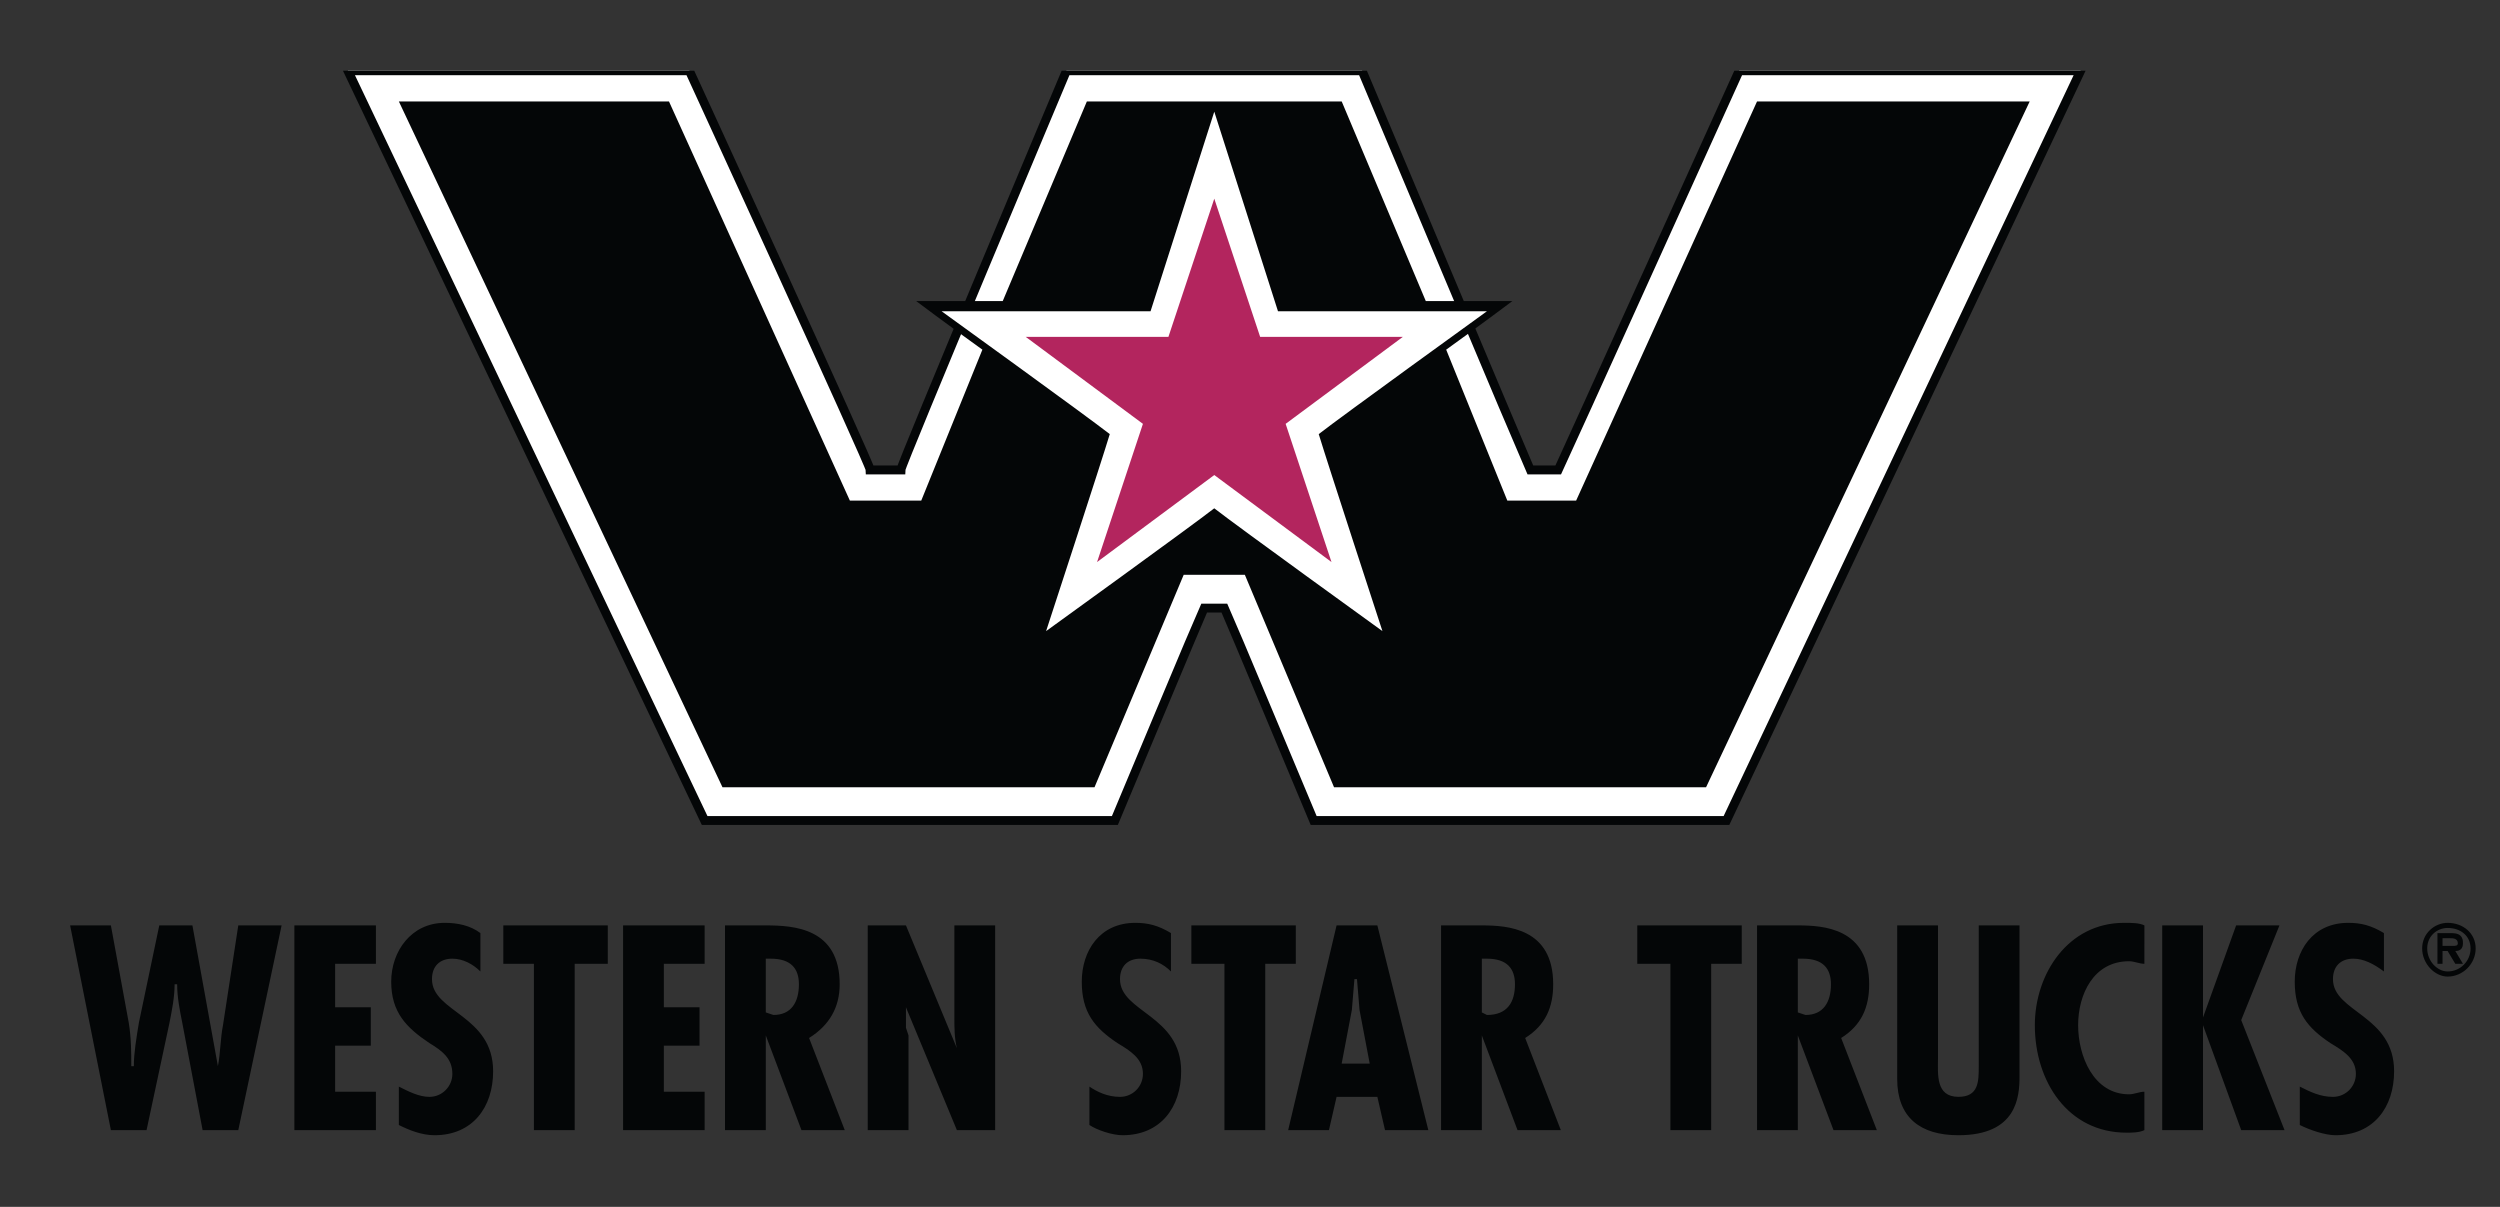 <svg clip-rule="evenodd" fill-rule="evenodd" height="42" stroke-miterlimit="2.613" width="87" xmlns="http://www.w3.org/2000/svg" xmlns:xlink="http://www.w3.org/1999/xlink"><rect width="100%" height="100%" fill="#333333" stroke="none"/><clipPath id="a"><path clip-rule="evenodd" d="m2.276 2.461h84.041v37.045h-84.041z"/></clipPath><path d="m.068 0h86.247v41.945h-86.247z" fill="none"/><g clip-path="url(#a)"><path d="m3.859 32.204.621 3.384c.089.535.089 1.069.089 1.515h.088c0-.446.089-.98.177-1.515l.709-3.384h1.153l.887 4.898c.088-.445.088-.98.177-1.425l.532-3.473h1.508l-1.508 7.125h-1.241l-.709-3.741c-.089-.445-.177-.89-.177-1.335h-.089c0 .445-.089.89-.177 1.335l-.799 3.741h-1.241l-1.419-7.125h1.419zm9.223 0v1.336h-1.419v1.514h1.241v1.336h-1.241v1.602h1.419v1.337h-2.838v-7.125zm3.635 1.603c-.266-.267-.621-.445-.975-.445-.443 0-.709.267-.709.712 0 1.158 2.128 1.247 2.128 3.206 0 1.247-.709 2.226-2.04 2.226-.443 0-.886-.177-1.241-.356v-1.336c.355.179.709.357 1.064.357h.002c.437 0 .796-.36.796-.797 0-.001 0-.003 0-.005 0-.534-.354-.801-.798-1.069-.798-.534-1.33-1.068-1.33-2.137s.709-2.048 1.862-2.048c.443 0 .887.089 1.242.356v1.336zm4.434-1.603v1.336h-1.152v5.789h-1.419v-5.789h-1.065v-1.336zm3.37 0v1.336h-1.419v1.514h1.242v1.336h-1.242v1.602h1.419v1.337h-2.838v-7.125zm.709 7.125v-7.125h1.419c.975 0 2.572.09 2.572 2.048 0 .802-.355 1.425-1.065 1.87l1.242 3.207h-1.507l-1.241-3.295v3.295zm1.419-4.097.266.089c.621 0 .887-.445.887-1.068 0-.535-.266-.891-.976-.891h-.177zm4.878-3.028 1.773 4.275c-.088-.356-.088-.713-.088-1.069v-3.206h1.419v7.125h-1.331l-1.773-4.275v.712l.089.268v3.295h-1.419v-7.125zm9.222 1.603c-.266-.267-.62-.445-1.064-.445-.443 0-.709.267-.709.712 0 1.158 2.128 1.247 2.128 3.206 0 1.247-.71 2.226-2.039 2.226-.355 0-.887-.177-1.153-.356v-1.336c.266.179.621.357 1.064.357.444 0 .798-.357.798-.802 0-.534-.443-.801-.886-1.069-.799-.534-1.242-1.068-1.242-2.137s.621-2.048 1.863-2.048c.443 0 .798.089 1.241.356v1.336zm4.345-1.603v1.336h-1.063v5.789h-1.42v-5.789h-1.152v-1.336zm2.838 0 1.774 7.125h-1.507l-.267-1.158h-1.419l-.266 1.158h-1.419l1.685-7.125zm-.621 2.939-.088-1.069h-.089l-.089 1.069-.355 1.87h.976zm2.838 4.186v-7.125h1.419c.887 0 2.483.09 2.483 2.048 0 .802-.266 1.425-.975 1.87l1.241 3.207h-1.507l-1.242-3.295v3.295zm1.419-4.097.178.089c.709 0 .975-.445.975-1.068 0-.535-.266-.891-.975-.891h-.178zm9.045-3.028v1.336h-1.064v5.789h-1.419v-5.789h-1.153v-1.336zm.532 7.125v-7.125h1.419c.887 0 2.483.09 2.483 2.048 0 .802-.266 1.425-.975 1.87l1.242 3.207h-1.508l-1.242-3.295v3.295zm1.419-4.097.267.089c.62 0 .886-.445.886-1.068 0-.535-.266-.891-.975-.891h-.178zm4.878-3.028v4.631c0 .534-.089 1.335.709 1.335.709 0 .709-.534.709-1.068v-4.898h1.419v5.254c0 .713-.089 2.048-2.128 2.048-1.33 0-2.129-.623-2.129-1.959v-5.343zm7.183 1.336c-.177 0-.355-.089-.532-.089-1.242 0-1.774 1.157-1.774 2.226s.532 2.405 1.774 2.405c.177 0 .354-.09.532-.09v1.336c-.177.089-.444.089-.621.089-2.039 0-3.192-1.781-3.192-3.74 0-1.781 1.152-3.562 3.103-3.562.266 0 .533 0 .71.089zm2.039-1.336v3.206l1.153-3.206h1.508l-1.331 3.295 1.508 3.83h-1.508l-1.33-3.652v3.652h-1.419v-7.125zm6.296 1.603c-.355-.267-.71-.445-1.064-.445-.443 0-.709.267-.709.712 0 1.158 2.128 1.247 2.128 3.206 0 1.247-.71 2.226-2.04 2.226-.354 0-.886-.177-1.242-.356v-1.336c.356.179.71.357 1.154.357.443 0 .798-.357.798-.802 0-.534-.443-.801-.887-1.069-.798-.534-1.241-1.068-1.241-2.137s.621-2.048 1.862-2.048c.444 0 .799.089 1.242.356v1.336zm1.331-.801c0-.535.443-.891.886-.891.533 0 .976.356.976.891 0 .534-.443.979-.976.979-.443 0-.886-.445-.886-.979zm1.684 0c0-.446-.354-.713-.798-.713-.355 0-.71.267-.71.713 0 .445.355.801.71.801h.002c.437 0 .796-.359.796-.796 0-.002 0-.004 0-.005zm-.265.534h-.266l-.267-.445h-.177v.445h-.177v-1.068h.444c.088 0 .265 0 .355.089.088.089.088.178.088.267 0 .178-.088.267-.265.267zm-.356-.623c.089 0 .178 0 .178-.089 0-.178-.178-.178-.266-.178h-.266v.267z" fill="#040607"/><path d="m72.141 2.461h-11.617s-6.207 13.714-6.296 13.892h-.975c-.089-.178-5.853-13.892-5.853-13.892h-10.287s-5.764 13.714-5.764 13.892h-1.064c0-.178-6.296-13.892-6.296-13.892h-11.883l12.415 26.092h14.277s3.015-7.213 3.104-7.391h.709c.089.178 3.104 7.391 3.104 7.391h14.366l12.326-26.092z" fill="#fff" stroke="#040607" stroke-width=".31"/><path d="m61.145 3.53-6.296 13.892h-2.394l-2.128-5.254c1.241-.891 2.305-1.692 2.305-1.692h-3.015l-2.926-6.946h-8.868l-2.927 6.946h-3.015s1.064.801 2.306 1.692l-2.128 5.254h-2.483l-6.296-13.892h-9.4l11.262 23.866h12.947l3.103-7.392h2.129l3.103 7.392h12.947l11.262-23.866z" fill="#040607"/><path d="m42.257 3.886 2.217 6.946h7.271s-5.055 3.651-5.853 4.275c.267.89 2.217 6.856 2.217 6.856s-5.054-3.65-5.853-4.274c-.798.623-5.852 4.274-5.852 4.274s1.951-5.966 2.216-6.856c-.798-.624-5.852-4.275-5.852-4.275h7.271z" fill="#fff"/><path d="m44.74 14.75 4.079-3.027h-4.966l-1.596-4.809-1.596 4.809h-4.966l4.079 3.027-1.596 4.809 4.079-3.028 4.079 3.028z" fill="#b3255e"/></g></svg>